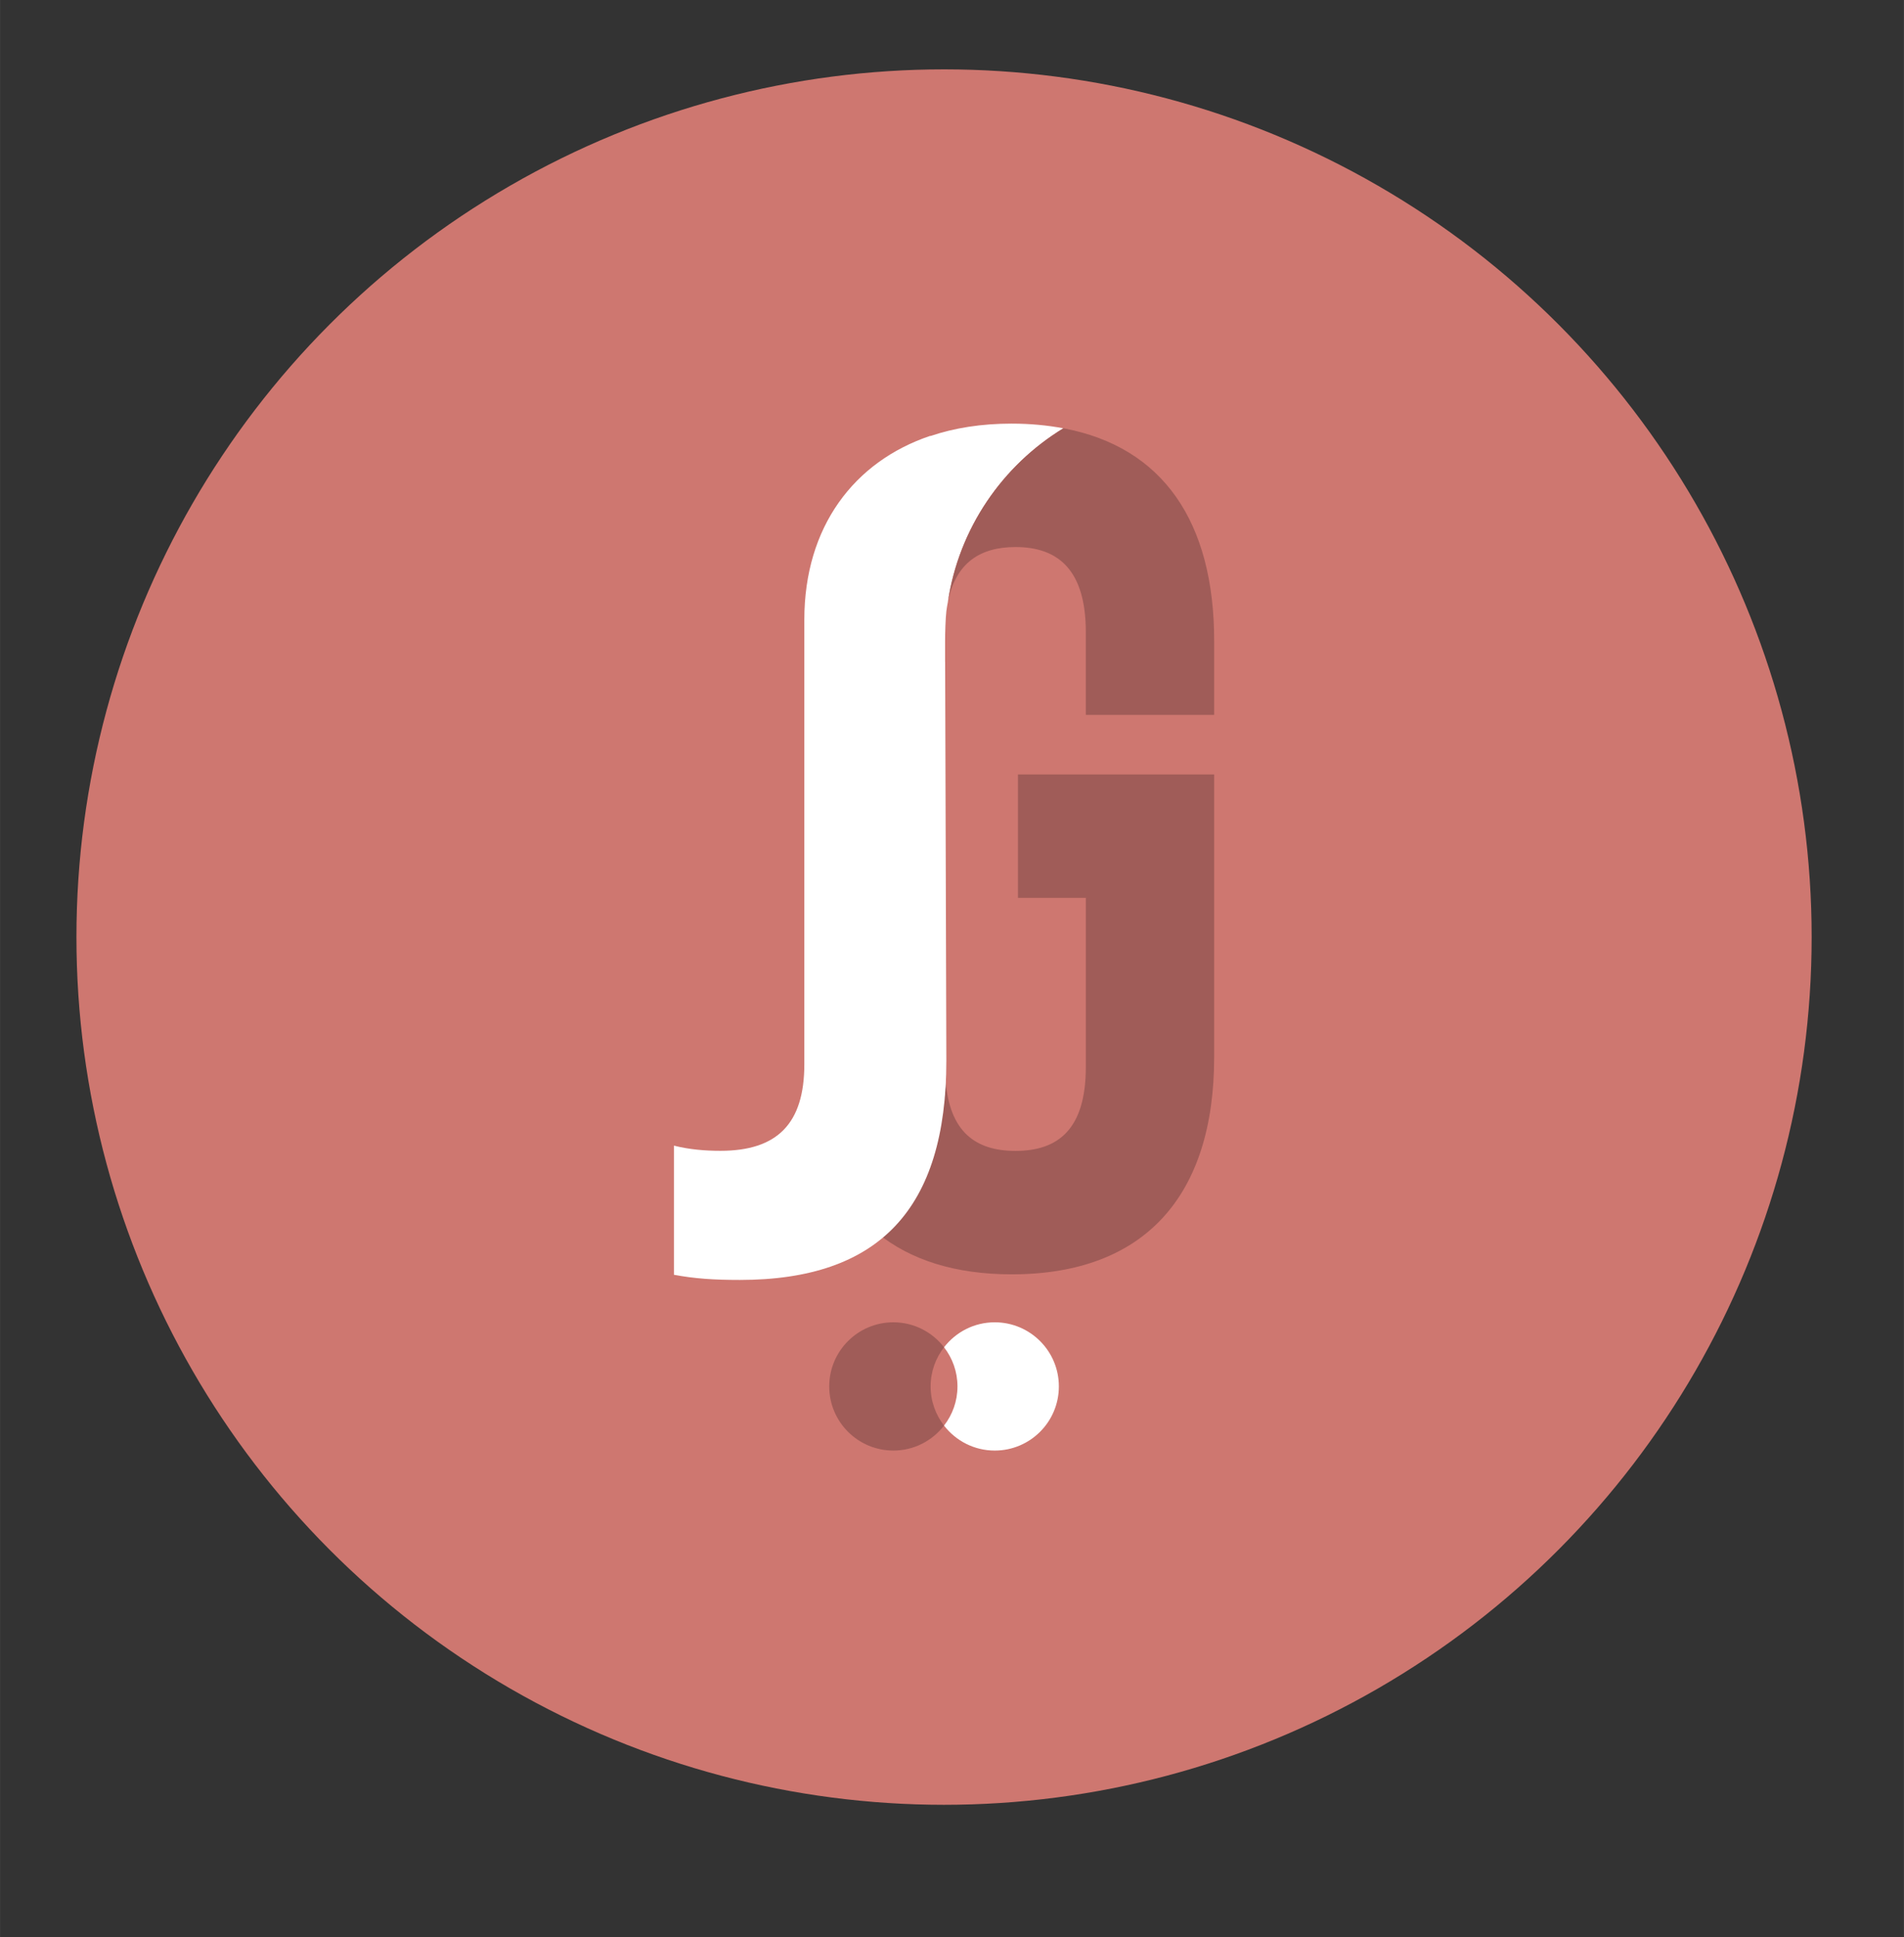 <?xml version="1.0" encoding="UTF-8"?>
<svg id="Capa_1" data-name="Capa 1" xmlns="http://www.w3.org/2000/svg" width="7.785cm" height="7.92cm" viewBox="0 0 220.672 224.506">
  <rect x="0" y="0" width="220.672" height="224.506" fill="#333333" stroke="none"/>
  <circle cx="109.414" cy="108.597" r="100.558" fill="#ce7770" stroke-width="0"/>
  <g>
    <g>
      <path d="M109.414,165.21c-.972-1.256-1.556-2.828-1.556-4.539s.584-3.283,1.556-4.539c-1.359-1.757-3.483-2.893-5.876-2.893-4.105,0-7.432,3.327-7.432,7.432s3.327,7.432,7.432,7.432c2.393,0,4.516-1.136,5.876-2.893Z" fill="#a05c58" stroke-width="0"/>
      <path d="M109.414,165.21c1.359,1.757,3.482,2.893,5.876,2.893,4.105,0,7.432-3.327,7.432-7.432s-3.327-7.432-7.432-7.432c-2.393,0-4.516,1.136-5.876,2.893.972,1.256,1.556,2.828,1.556,4.539s-.584,3.283-1.556,4.539Z" fill="#fff" stroke-width="0"/>
    </g>
    <g>
      <path d="M93.946,78.451h-.14v44.054c0,.61.034,1.191.057,1.782.033-.445.083-.869.083-1.353v-44.483Z" fill="#fff" stroke-width="0"/>
      <path d="M101.647,142.873c3.835,3.136,9.046,4.807,15.617,4.807,15.448,0,23.458-9.154,23.458-25.174v-32.755h-22.741v14.303h7.866v19.596c0,7.152-3.146,9.726-8.153,9.726-4.623,0-7.653-2.204-8.091-8.17-.454,8.33-3.086,14.171-7.955,17.666Z" fill="#a05c58" stroke-width="0"/>
      <path d="M109.54,78.451h-15.594v44.483c0,.484-.051.908-.083,1.353.327,8.313,2.946,14.629,7.784,18.585,4.869-3.495,7.501-9.336,7.955-17.666-.036-.496-.061-1.008-.061-1.557v-45.199Z" fill="#fff" stroke-width="0"/>
      <path d="M117.263,49.092c-3.531,0-6.653.501-9.4,1.43h-.084c-8.782,2.971-14.559,10.513-14.559,21.304v51.513c0,6.884-3.142,10.026-9.726,10.026-1.796,0-3.591-.149-5.387-.599v14.964c2.394.449,4.639.599,7.632.599,16.161,0,23.942-8.23,23.942-25.438l-.14-46.192h-.006v-2.383c0-.915.051-2.696.147-3.475h0c.047-.381.109-.741.178-1.089,1.278-8.523,6.322-15.812,13.386-20.119-1.855-.346-3.839-.54-5.982-.54ZM109.68,60.681v-10.159s0,0,0,0v10.159Z" fill="#fff" stroke-width="0"/>
      <path d="M117.693,63.396c5.007,0,8.153,2.717,8.153,9.87v9.583h14.876v-8.582c0-13.798-5.957-22.485-17.476-24.634-7.064,4.307-12.109,11.596-13.386,20.119.912-4.543,3.752-6.355,7.834-6.355Z" fill="#a05c58" stroke-width="0"/>
    </g>
  </g>
</svg>